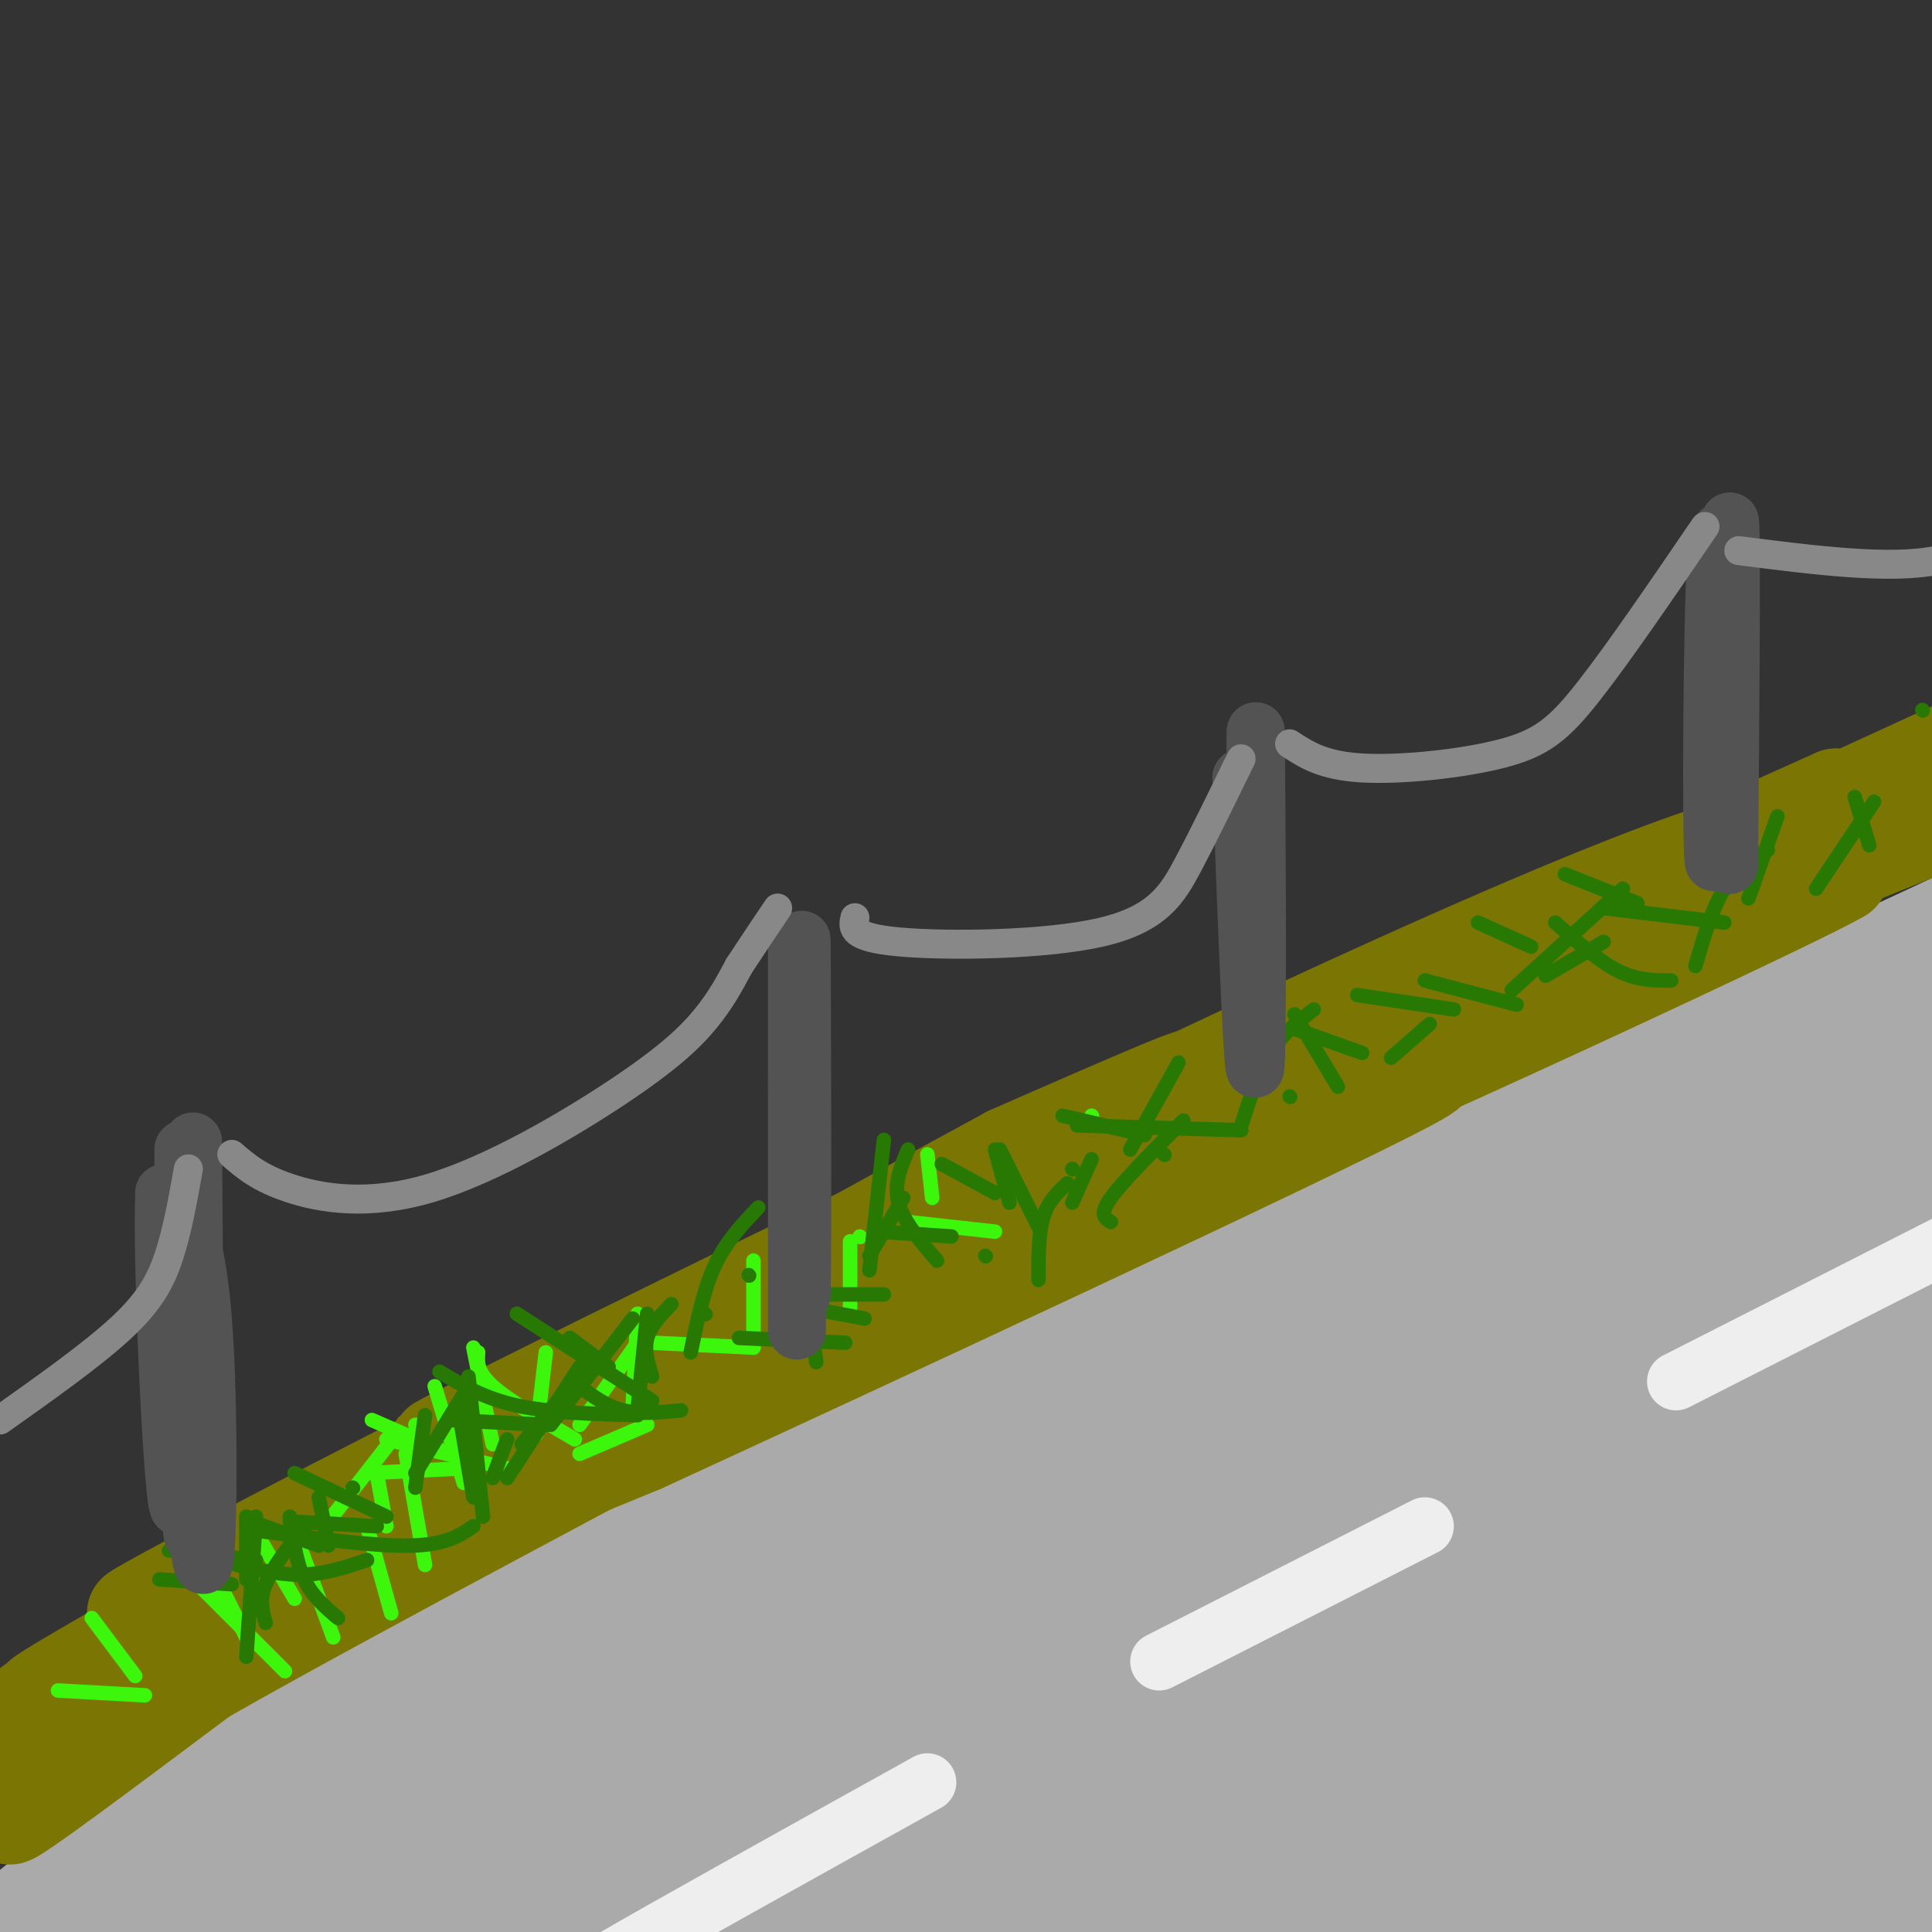 <svg viewBox='0 0 400 400' version='1.1' xmlns='http://www.w3.org/2000/svg' xmlns:xlink='http://www.w3.org/1999/xlink'><rect x="0" y="0" width="400" height="400" fill="#333333" stroke="none"/><g fill='none' stroke='rgb(170,170,170)' stroke-width='28' stroke-linecap='round' stroke-linejoin='round'><path d='M139,359c-17.761,12.198 -35.522,24.396 36,-10c71.522,-34.396 232.325,-115.384 196,-97c-36.325,18.384 -269.780,136.142 -287,144c-17.220,7.858 181.794,-94.183 273,-142c91.206,-47.817 74.603,-41.408 58,-35'/><path d='M415,219c-4.234,-0.650 -43.817,15.226 -91,37c-47.183,21.774 -101.964,49.447 -147,74c-45.036,24.553 -80.327,45.986 -102,57c-21.673,11.014 -29.730,11.607 -28,11c1.730,-0.607 13.246,-2.416 27,-9c13.754,-6.584 29.746,-17.942 81,-44c51.254,-26.058 137.769,-66.816 184,-89c46.231,-22.184 52.178,-25.795 43,-25c-9.178,0.795 -33.481,5.997 -50,11c-16.519,5.003 -25.255,9.809 -50,21c-24.745,11.191 -65.499,28.769 -109,52c-43.501,23.231 -89.751,52.116 -136,81'/><path d='M37,396c-31.929,17.895 -43.750,22.132 -36,16c7.750,-6.132 35.072,-22.633 38,-26c2.928,-3.367 -18.539,6.401 43,-23c61.539,-29.401 206.085,-97.971 253,-122c46.915,-24.029 -3.799,-3.516 -25,4c-21.201,7.516 -12.889,2.035 -39,13c-26.111,10.965 -86.645,38.375 -138,65c-51.355,26.625 -93.530,52.464 -115,68c-21.470,15.536 -22.235,20.768 -23,26'/><path d='M315,347c0.833,27.583 1.667,55.167 1,72c-0.667,16.833 -2.833,22.917 -5,29'/><path d='M249,272c4.048,-4.363 8.095,-8.726 40,-24c31.905,-15.274 91.667,-41.458 120,-55c28.333,-13.542 25.238,-14.440 23,-14c-2.238,0.440 -3.619,2.220 -5,4'/><path d='M427,183c-7.705,5.429 -24.467,17.002 -54,33c-29.533,15.998 -71.836,36.423 -128,68c-56.164,31.577 -126.190,74.308 -113,70c13.190,-4.308 109.595,-55.654 206,-107'/><path d='M338,247c48.286,-22.726 66.000,-26.041 58,-22c-8.000,4.041 -41.715,15.438 -65,24c-23.285,8.562 -36.139,14.288 -76,38c-39.861,23.712 -106.727,65.411 -126,80c-19.273,14.589 9.048,2.070 25,-7c15.952,-9.070 19.533,-14.689 80,-44c60.467,-29.311 177.818,-82.315 178,-80c0.182,2.315 -116.805,59.947 -178,92c-61.195,32.053 -66.597,38.526 -72,45'/><path d='M162,373c-15.686,10.159 -18.902,13.056 -18,14c0.902,0.944 5.923,-0.064 10,0c4.077,0.064 7.210,1.198 46,-19c38.790,-20.198 113.238,-61.730 152,-84c38.762,-22.270 41.839,-25.277 43,-28c1.161,-2.723 0.405,-5.161 -23,7c-23.405,12.161 -69.458,38.919 -110,63c-40.542,24.081 -75.572,45.483 -91,56c-15.428,10.517 -11.254,10.150 -24,19c-12.746,8.850 -42.413,26.918 8,-1c50.413,-27.918 180.904,-101.824 233,-132c52.096,-30.176 25.795,-16.624 -6,0c-31.795,16.624 -69.084,36.321 -111,61c-41.916,24.679 -88.458,54.339 -135,84'/><path d='M136,413c-33.632,20.973 -50.213,31.406 15,-4c65.213,-35.406 212.219,-116.650 266,-148c53.781,-31.350 14.338,-12.806 -16,0c-30.338,12.806 -51.571,19.875 -114,53c-62.429,33.125 -166.053,92.308 -177,96c-10.947,3.692 70.783,-48.106 128,-81c57.217,-32.894 89.920,-46.884 92,-49c2.080,-2.116 -26.463,7.642 -50,18c-23.537,10.358 -42.066,21.317 -60,32c-17.934,10.683 -35.271,21.090 -60,38c-24.729,16.910 -56.850,40.322 -70,51c-13.150,10.678 -7.329,8.622 18,-4c25.329,-12.622 70.164,-35.811 115,-59'/><path d='M223,356c41.578,-20.629 88.022,-42.700 125,-59c36.978,-16.300 64.489,-26.828 54,-18c-10.489,8.828 -58.978,37.014 -100,64c-41.022,26.986 -74.578,52.773 -94,68c-19.422,15.227 -24.709,19.893 26,-8c50.709,-27.893 157.414,-88.346 177,-101c19.586,-12.654 -47.948,22.490 -97,50c-49.052,27.510 -79.622,47.384 -99,60c-19.378,12.616 -27.563,17.974 21,-9c48.563,-26.974 153.875,-86.278 195,-110c41.125,-23.722 18.062,-11.861 -5,0'/><path d='M426,293c-10.863,3.139 -35.521,10.985 -50,16c-14.479,5.015 -18.779,7.198 -55,27c-36.221,19.802 -104.362,57.221 -131,73c-26.638,15.779 -11.774,9.917 15,-3c26.774,-12.917 65.457,-32.888 110,-52c44.543,-19.112 94.944,-37.366 113,-46c18.056,-8.634 3.766,-7.649 -39,16c-42.766,23.649 -114.008,69.961 -144,91c-29.992,21.039 -18.733,16.803 27,-6c45.733,-22.803 125.939,-64.174 153,-79c27.061,-14.826 0.978,-3.107 -15,4c-15.978,7.107 -21.851,9.602 -44,23c-22.149,13.398 -60.575,37.699 -99,62'/><path d='M267,419c-14.341,9.920 -0.692,3.719 8,0c8.692,-3.719 12.428,-4.957 40,-19c27.572,-14.043 78.980,-40.893 100,-53c21.020,-12.107 11.651,-9.472 -10,0c-21.651,9.472 -55.585,25.782 -80,39c-24.415,13.218 -39.310,23.344 -43,27c-3.690,3.656 3.827,0.841 10,0c6.173,-0.841 11.003,0.293 39,-13c27.997,-13.293 79.159,-41.012 96,-51c16.841,-9.988 -0.641,-2.244 -8,0c-7.359,2.244 -4.597,-1.011 -40,17c-35.403,18.011 -108.972,57.289 -105,57c3.972,-0.289 85.486,-40.144 167,-80'/><path d='M441,343c-19.927,8.437 -153.245,69.530 -161,69c-7.755,-0.530 110.052,-62.682 161,-91c50.948,-28.318 35.038,-22.801 -16,3c-51.038,25.801 -137.204,71.884 -166,89c-28.796,17.116 -0.222,5.263 48,-19c48.222,-24.263 116.090,-60.936 133,-72c16.910,-11.064 -17.140,3.483 -37,12c-19.860,8.517 -25.532,11.005 -45,23c-19.468,11.995 -52.734,33.498 -86,55'/><path d='M272,412c-16.458,11.830 -14.603,13.904 21,-3c35.603,-16.904 104.954,-52.788 141,-72c36.046,-19.212 38.786,-21.752 -14,4c-52.786,25.752 -161.099,79.797 -145,78c16.099,-1.797 156.609,-59.437 178,-65c21.391,-5.563 -76.339,40.952 -116,61c-39.661,20.048 -21.255,13.628 8,1c29.255,-12.628 69.359,-31.465 81,-38c11.641,-6.535 -5.179,-0.767 -22,5'/><path d='M404,383c-16.465,6.804 -46.628,21.313 -56,28c-9.372,6.687 2.047,5.553 31,-6c28.953,-11.553 75.440,-33.523 58,-24c-17.440,9.523 -98.809,50.541 -93,50c5.809,-0.541 98.794,-42.640 105,-45c6.206,-2.360 -74.368,35.018 -99,48c-24.632,12.982 6.676,1.566 32,-8c25.324,-9.566 44.662,-17.283 64,-25'/><path d='M446,401c18.594,-8.920 33.079,-18.719 18,-11c-15.079,7.719 -59.722,32.956 -80,43c-20.278,10.044 -16.190,4.897 -17,5c-0.810,0.103 -6.517,5.458 7,0c13.517,-5.458 46.259,-21.729 79,-38'/></g>
<g fill='none' stroke='rgb(238,238,238)' stroke-width='12' stroke-linecap='round' stroke-linejoin='round'><path d='M192,369c-27.750,15.417 -55.500,30.833 -66,37c-10.500,6.167 -3.750,3.083 3,0'/><path d='M240,344c0.000,0.000 55.000,-28.000 55,-28'/><path d='M347,286c0.000,0.000 61.000,-31.000 61,-31'/></g>
<g fill='none' stroke='rgb(123,118,3)' stroke-width='20' stroke-linecap='round' stroke-linejoin='round'><path d='M16,347c-8.756,5.349 -17.512,10.699 -4,5c13.512,-5.699 49.292,-22.445 63,-30c13.708,-7.555 5.344,-5.919 -16,5c-21.344,10.919 -55.670,31.120 -55,31c0.670,-0.120 36.335,-20.560 72,-41'/><path d='M76,317c-8.587,4.978 -66.054,37.922 -63,36c3.054,-1.922 66.630,-38.710 68,-39c1.370,-0.290 -59.466,35.917 -72,44c-12.534,8.083 23.233,-11.959 59,-32'/><path d='M68,326c14.729,-8.793 22.052,-14.776 2,-2c-20.052,12.776 -67.478,44.311 -61,40c6.478,-4.311 66.859,-44.468 68,-45c1.141,-0.532 -56.960,38.562 -67,46c-10.040,7.438 27.980,-16.781 66,-41'/><path d='M76,324c5.095,-3.786 -15.167,7.250 -35,21c-19.833,13.750 -39.238,30.214 -39,31c0.238,0.786 20.119,-14.107 40,-29'/><path d='M42,347c33.476,-19.095 97.167,-52.333 90,-49c-7.167,3.333 -85.190,43.238 -115,59c-29.810,15.762 -11.405,7.381 7,-1'/><path d='M24,356c23.357,-12.604 78.250,-43.616 119,-64c40.750,-20.384 67.356,-30.142 58,-25c-9.356,5.142 -54.673,25.183 -72,33c-17.327,7.817 -6.663,3.408 4,-1'/><path d='M133,299c40.512,-18.619 139.792,-64.667 159,-75c19.208,-10.333 -41.655,15.048 -61,23c-19.345,7.952 2.827,-1.524 25,-11'/><path d='M256,236c32.833,-15.000 102.417,-47.000 172,-79'/><path d='M428,157c7.976,-5.750 -58.083,19.375 -124,49c-65.917,29.625 -131.690,63.750 -148,73c-16.310,9.250 16.845,-6.375 50,-22'/><path d='M206,257c57.607,-27.095 176.625,-83.833 176,-84c-0.625,-0.167 -120.893,56.238 -141,67c-20.107,10.762 59.946,-24.119 140,-59'/><path d='M381,181c-7.098,4.445 -94.844,45.059 -108,50c-13.156,4.941 48.278,-25.789 89,-44c40.722,-18.211 60.733,-23.903 65,-26c4.267,-2.097 -7.209,-0.599 -40,12c-32.791,12.599 -86.895,36.300 -141,60'/><path d='M246,233c-33.064,15.057 -45.225,22.701 -22,12c23.225,-10.701 81.835,-39.746 116,-55c34.165,-15.254 43.884,-16.717 49,-19c5.116,-2.283 5.629,-5.385 -23,5c-28.629,10.385 -86.400,34.258 -135,57c-48.600,22.742 -88.029,44.355 -80,42c8.029,-2.355 63.514,-28.677 119,-55'/><path d='M270,220c39.650,-17.769 79.274,-34.692 91,-42c11.726,-7.308 -4.444,-5.000 -73,26c-68.556,31.000 -189.496,90.692 -197,95c-7.504,4.308 98.427,-46.769 137,-66c38.573,-19.231 9.786,-6.615 -19,6'/><path d='M209,239c-57.262,31.048 -190.917,105.667 -200,112c-9.083,6.333 106.405,-55.619 147,-78c40.595,-22.381 6.298,-5.190 -28,12'/><path d='M128,285c-32.548,15.929 -99.917,49.750 -100,49c-0.083,-0.750 67.119,-36.071 137,-70c69.881,-33.929 142.440,-66.464 215,-99'/><path d='M380,165c4.511,-1.889 -91.711,42.889 -100,47c-8.289,4.111 71.356,-32.444 151,-69'/><path d='M431,143c-10.833,6.524 -113.417,57.333 -120,62c-6.583,4.667 82.833,-36.810 111,-51c28.167,-14.190 -4.917,-1.095 -38,12'/><path d='M384,166c-57.378,25.333 -181.822,82.667 -189,86c-7.178,3.333 102.911,-47.333 213,-98'/><path d='M408,154c35.500,-16.333 17.750,-8.167 0,0'/></g>
<g fill='none' stroke='rgb(60,246,12)' stroke-width='3' stroke-linecap='round' stroke-linejoin='round'><path d='M41,328c0.000,0.000 18.000,18.000 18,18'/><path d='M62,320c0.000,0.000 7.000,19.000 7,19'/><path d='M76,316c0.000,0.000 5.000,18.000 5,18'/><path d='M84,301c0.000,0.000 4.000,23.000 4,23'/><path d='M78,305c0.000,0.000 2.000,11.000 2,11'/><path d='M54,319c0.000,0.000 7.000,12.000 7,12'/><path d='M40,317c0.000,0.000 11.000,22.000 11,22'/><path d='M19,335c0.000,0.000 9.000,12.000 9,12'/><path d='M12,350c0.000,0.000 18.000,1.000 18,1'/><path d='M98,279c0.000,0.000 4.000,20.000 4,20'/><path d='M113,280c0.000,0.000 -2.000,17.000 -2,17'/><path d='M90,287c0.000,0.000 6.000,20.000 6,20'/><path d='M77,294c0.000,0.000 16.000,7.000 16,7'/><path d='M80,298c0.000,0.000 25.000,6.000 25,6'/><path d='M82,297c0.000,0.000 -14.000,18.000 -14,18'/><path d='M76,305c0.000,0.000 20.000,-1.000 20,-1'/><path d='M99,280c-0.167,2.000 -0.333,4.000 3,7c3.333,3.000 10.167,7.000 17,11'/><path d='M86,295c0.000,0.000 0.100,0.100 0.1,0.1'/><path d='M120,301c0.000,0.000 14.000,-6.000 14,-6'/><path d='M132,272c0.000,0.000 -1.000,19.000 -1,19'/><path d='M132,278c0.000,0.000 -12.000,17.000 -12,17'/><path d='M135,278c0.000,0.000 21.000,1.000 21,1'/><path d='M156,261c0.000,0.000 0.000,18.000 0,18'/><path d='M162,264c0.000,0.000 0.100,0.100 0.1,0.1'/><path d='M178,256c0.000,0.000 0.100,0.100 0.1,0.1'/><path d='M192,239c0.000,0.000 1.000,9.000 1,9'/><path d='M176,257c0.000,0.000 0.000,14.000 0,14'/><path d='M188,253c0.000,0.000 18.000,2.000 18,2'/><path d='M226,231c0.000,0.000 0.100,0.100 0.1,0.1'/></g>
<g fill='none' stroke='rgb(39,121,4)' stroke-width='3' stroke-linecap='round' stroke-linejoin='round'><path d='M33,327c0.000,0.000 15.000,1.000 15,1'/><path d='M63,316c-3.333,4.333 -6.667,8.667 -8,12c-1.333,3.333 -0.667,5.667 0,8'/><path d='M53,314c0.000,0.000 -2.000,29.000 -2,29'/><path d='M60,314c0.667,4.750 1.333,9.500 3,13c1.667,3.500 4.333,5.750 7,8'/><path d='M61,305c0.000,0.000 19.000,9.000 19,9'/><path d='M97,285c0.000,0.000 3.000,29.000 3,29'/><path d='M95,292c0.000,0.000 3.000,18.000 3,18'/><path d='M118,277c0.000,0.000 8.000,6.000 8,6'/><path d='M134,272c0.000,0.000 -2.000,20.000 -2,20'/><path d='M139,270c-2.167,2.250 -4.333,4.500 -5,7c-0.667,2.500 0.167,5.250 1,8'/><path d='M162,268c0.000,0.000 21.000,0.000 21,0'/><path d='M206,238c0.000,0.000 3.000,11.000 3,11'/><path d='M187,248c0.000,0.000 -7.000,12.000 -7,12'/><path d='M182,255c0.000,0.000 15.000,1.000 15,1'/><path d='M220,231c0.000,0.000 17.000,4.000 17,4'/><path d='M244,220c0.000,0.000 -10.000,18.000 -10,18'/><path d='M226,240c0.000,0.000 -4.000,9.000 -4,9'/><path d='M204,260c0.000,0.000 0.100,0.100 0.1,0.1'/><path d='M169,258c0.000,0.000 0.100,0.100 0.1,0.1'/><path d='M163,270c0.000,0.000 16.000,3.000 16,3'/><path d='M153,277c0.000,0.000 22.000,1.000 22,1'/><path d='M221,245c-2.000,1.833 -4.000,3.667 -5,7c-1.000,3.333 -1.000,8.167 -1,13'/><path d='M245,232c-6.250,6.250 -12.500,12.500 -15,16c-2.500,3.500 -1.250,4.250 0,5'/><path d='M241,239c0.000,0.000 0.100,0.100 0.1,0.1'/><path d='M222,242c0.000,0.000 0.100,0.100 0.1,0.1'/><path d='M223,233c0.000,0.000 34.000,1.000 34,1'/><path d='M268,210c0.000,0.000 9.000,15.000 9,15'/><path d='M272,209c-3.250,2.500 -6.500,5.000 -9,9c-2.500,4.000 -4.250,9.500 -6,15'/><path d='M268,213c0.000,0.000 14.000,5.000 14,5'/><path d='M306,191c0.000,0.000 11.000,5.000 11,5'/><path d='M324,181c0.000,0.000 15.000,6.000 15,6'/><path d='M336,184c0.000,0.000 -23.000,21.000 -23,21'/><path d='M296,212c0.000,0.000 -8.000,7.000 -8,7'/><path d='M281,206c0.000,0.000 20.000,3.000 20,3'/><path d='M322,191c4.500,4.000 9.000,8.000 13,10c4.000,2.000 7.500,2.000 11,2'/><path d='M368,169c0.000,0.000 -6.000,17.000 -6,17'/><path d='M366,176c-3.250,2.000 -6.500,4.000 -9,8c-2.500,4.000 -4.250,10.000 -6,16'/><path d='M332,195c0.000,0.000 -12.000,7.000 -12,7'/><path d='M295,203c0.000,0.000 19.000,5.000 19,5'/><path d='M332,188c0.000,0.000 25.000,3.000 25,3'/><path d='M384,165c0.000,0.000 3.000,10.000 3,10'/><path d='M398,147c0.000,0.000 0.100,0.100 0.1,0.1'/><path d='M388,166c0.000,0.000 -12.000,18.000 -12,18'/><path d='M267,227c0.000,0.000 0.100,0.100 0.1,0.1'/><path d='M146,272c0.000,0.000 0.100,0.100 0.1,0.1'/><path d='M91,284c4.583,2.750 9.167,5.500 16,7c6.833,1.500 15.917,1.750 25,2'/><path d='M107,272c0.000,0.000 28.000,18.000 28,18'/><path d='M120,283c0.000,0.000 -15.000,23.000 -15,23'/><path d='M105,298c0.000,0.000 -3.000,8.000 -3,8'/><path d='M96,293c0.000,0.000 0.100,0.100 0.1,0.1'/><path d='M97,287c0.000,0.000 -11.000,18.000 -11,18'/><path d='M52,315c0.000,0.000 14.000,5.000 14,5'/><path d='M54,317c11.833,1.583 23.667,3.167 31,3c7.333,-0.167 10.167,-2.083 13,-4'/><path d='M93,294c0.000,0.000 20.000,1.000 20,1'/><path d='M131,273c0.000,0.000 -17.000,22.000 -17,22'/><path d='M88,293c0.000,0.000 -2.000,15.000 -2,15'/><path d='M66,310c0.000,0.000 2.000,10.000 2,10'/><path d='M49,324c4.750,1.083 9.500,2.167 14,2c4.500,-0.167 8.750,-1.583 13,-3'/><path d='M120,287c2.750,2.083 5.500,4.167 9,5c3.500,0.833 7.750,0.417 12,0'/><path d='M155,264c0.000,0.000 0.100,0.100 0.1,0.1'/><path d='M166,243c0.000,0.000 -2.000,27.000 -2,27'/><path d='M157,250c-3.333,3.500 -6.667,7.000 -9,12c-2.333,5.000 -3.667,11.500 -5,18'/><path d='M169,240c-1.500,3.000 -3.000,6.000 -3,13c0.000,7.000 1.500,18.000 3,29'/><path d='M183,236c0.000,0.000 -3.000,27.000 -3,27'/><path d='M188,238c-1.500,3.583 -3.000,7.167 -2,11c1.000,3.833 4.500,7.917 8,12'/><path d='M195,241c0.000,0.000 11.000,6.000 11,6'/><path d='M207,238c0.000,0.000 8.000,16.000 8,16'/><path d='M169,250c-1.500,0.583 -3.000,1.167 -4,6c-1.000,4.833 -1.500,13.917 -2,23'/><path d='M118,287c0.000,0.000 -10.000,12.000 -10,12'/><path d='M73,308c0.000,0.000 0.100,0.100 0.1,0.1'/><path d='M51,314c0.000,0.000 0.000,13.000 0,13'/><path d='M35,321c0.000,0.000 18.000,2.000 18,2'/><path d='M60,315c0.000,0.000 18.000,1.000 18,1'/></g>
<g fill='none' stroke='rgb(83,83,83)' stroke-width='12' stroke-linecap='round' stroke-linejoin='round'><path d='M37,252c1.933,35.489 3.867,70.978 5,72c1.133,1.022 1.467,-32.422 0,-51c-1.467,-18.578 -4.733,-22.289 -8,-26'/><path d='M34,247c-0.619,14.857 1.833,65.000 3,65c1.167,0.000 1.048,-50.143 1,-67c-0.048,-16.857 -0.024,-0.429 0,16'/><path d='M38,261c0.452,20.417 1.583,63.458 2,56c0.417,-7.458 0.119,-65.417 0,-78c-0.119,-12.583 -0.060,20.208 0,53'/><path d='M40,292c0.333,13.333 1.167,20.167 2,27'/><path d='M165,198c0.000,41.244 0.000,82.489 0,77c0.000,-5.489 0.000,-57.711 0,-74c0.000,-16.289 0.000,3.356 0,23'/><path d='M165,224c0.226,17.810 0.792,50.833 1,43c0.208,-7.833 0.060,-56.524 0,-69c-0.060,-12.476 -0.030,11.262 0,35'/><path d='M257,161c1.267,33.667 2.533,67.333 3,59c0.467,-8.333 0.133,-58.667 0,-67c-0.133,-8.333 -0.067,25.333 0,59'/><path d='M260,212c0.000,-7.044 0.000,-54.156 0,-60c0.000,-5.844 0.000,29.578 0,65'/><path d='M358,117c-1.179,-6.690 -2.357,-13.381 -3,5c-0.643,18.381 -0.750,61.833 0,56c0.750,-5.833 2.357,-60.952 3,-69c0.643,-8.048 0.321,30.976 0,70'/><path d='M358,179c0.000,2.167 0.000,-27.417 0,-57'/></g>
<g fill='none' stroke='rgb(136,136,136)' stroke-width='6' stroke-linecap='round' stroke-linejoin='round'><path d='M48,239c2.837,2.455 5.675,4.909 12,7c6.325,2.091 16.139,3.818 29,0c12.861,-3.818 28.770,-13.182 39,-20c10.230,-6.818 14.780,-11.091 18,-15c3.220,-3.909 5.110,-7.455 7,-11'/><path d='M153,200c2.500,-3.833 5.250,-7.917 8,-12'/><path d='M177,190c-0.470,2.042 -0.940,4.083 9,5c9.940,0.917 30.292,0.708 42,-2c11.708,-2.708 14.774,-7.917 18,-14c3.226,-6.083 6.613,-13.042 10,-20'/><path d='M256,159c1.667,-3.333 0.833,-1.667 0,0'/><path d='M267,154c3.452,2.268 6.905,4.536 15,5c8.095,0.464 20.833,-0.875 29,-3c8.167,-2.125 11.762,-5.036 18,-13c6.238,-7.964 15.119,-20.982 24,-34'/><path d='M360,114c15.667,2.000 31.333,4.000 41,2c9.667,-2.000 13.333,-8.000 17,-14'/><path d='M39,242c-1.133,6.356 -2.267,12.711 -4,18c-1.733,5.289 -4.067,9.511 -10,15c-5.933,5.489 -15.467,12.244 -25,19'/></g>
</svg>